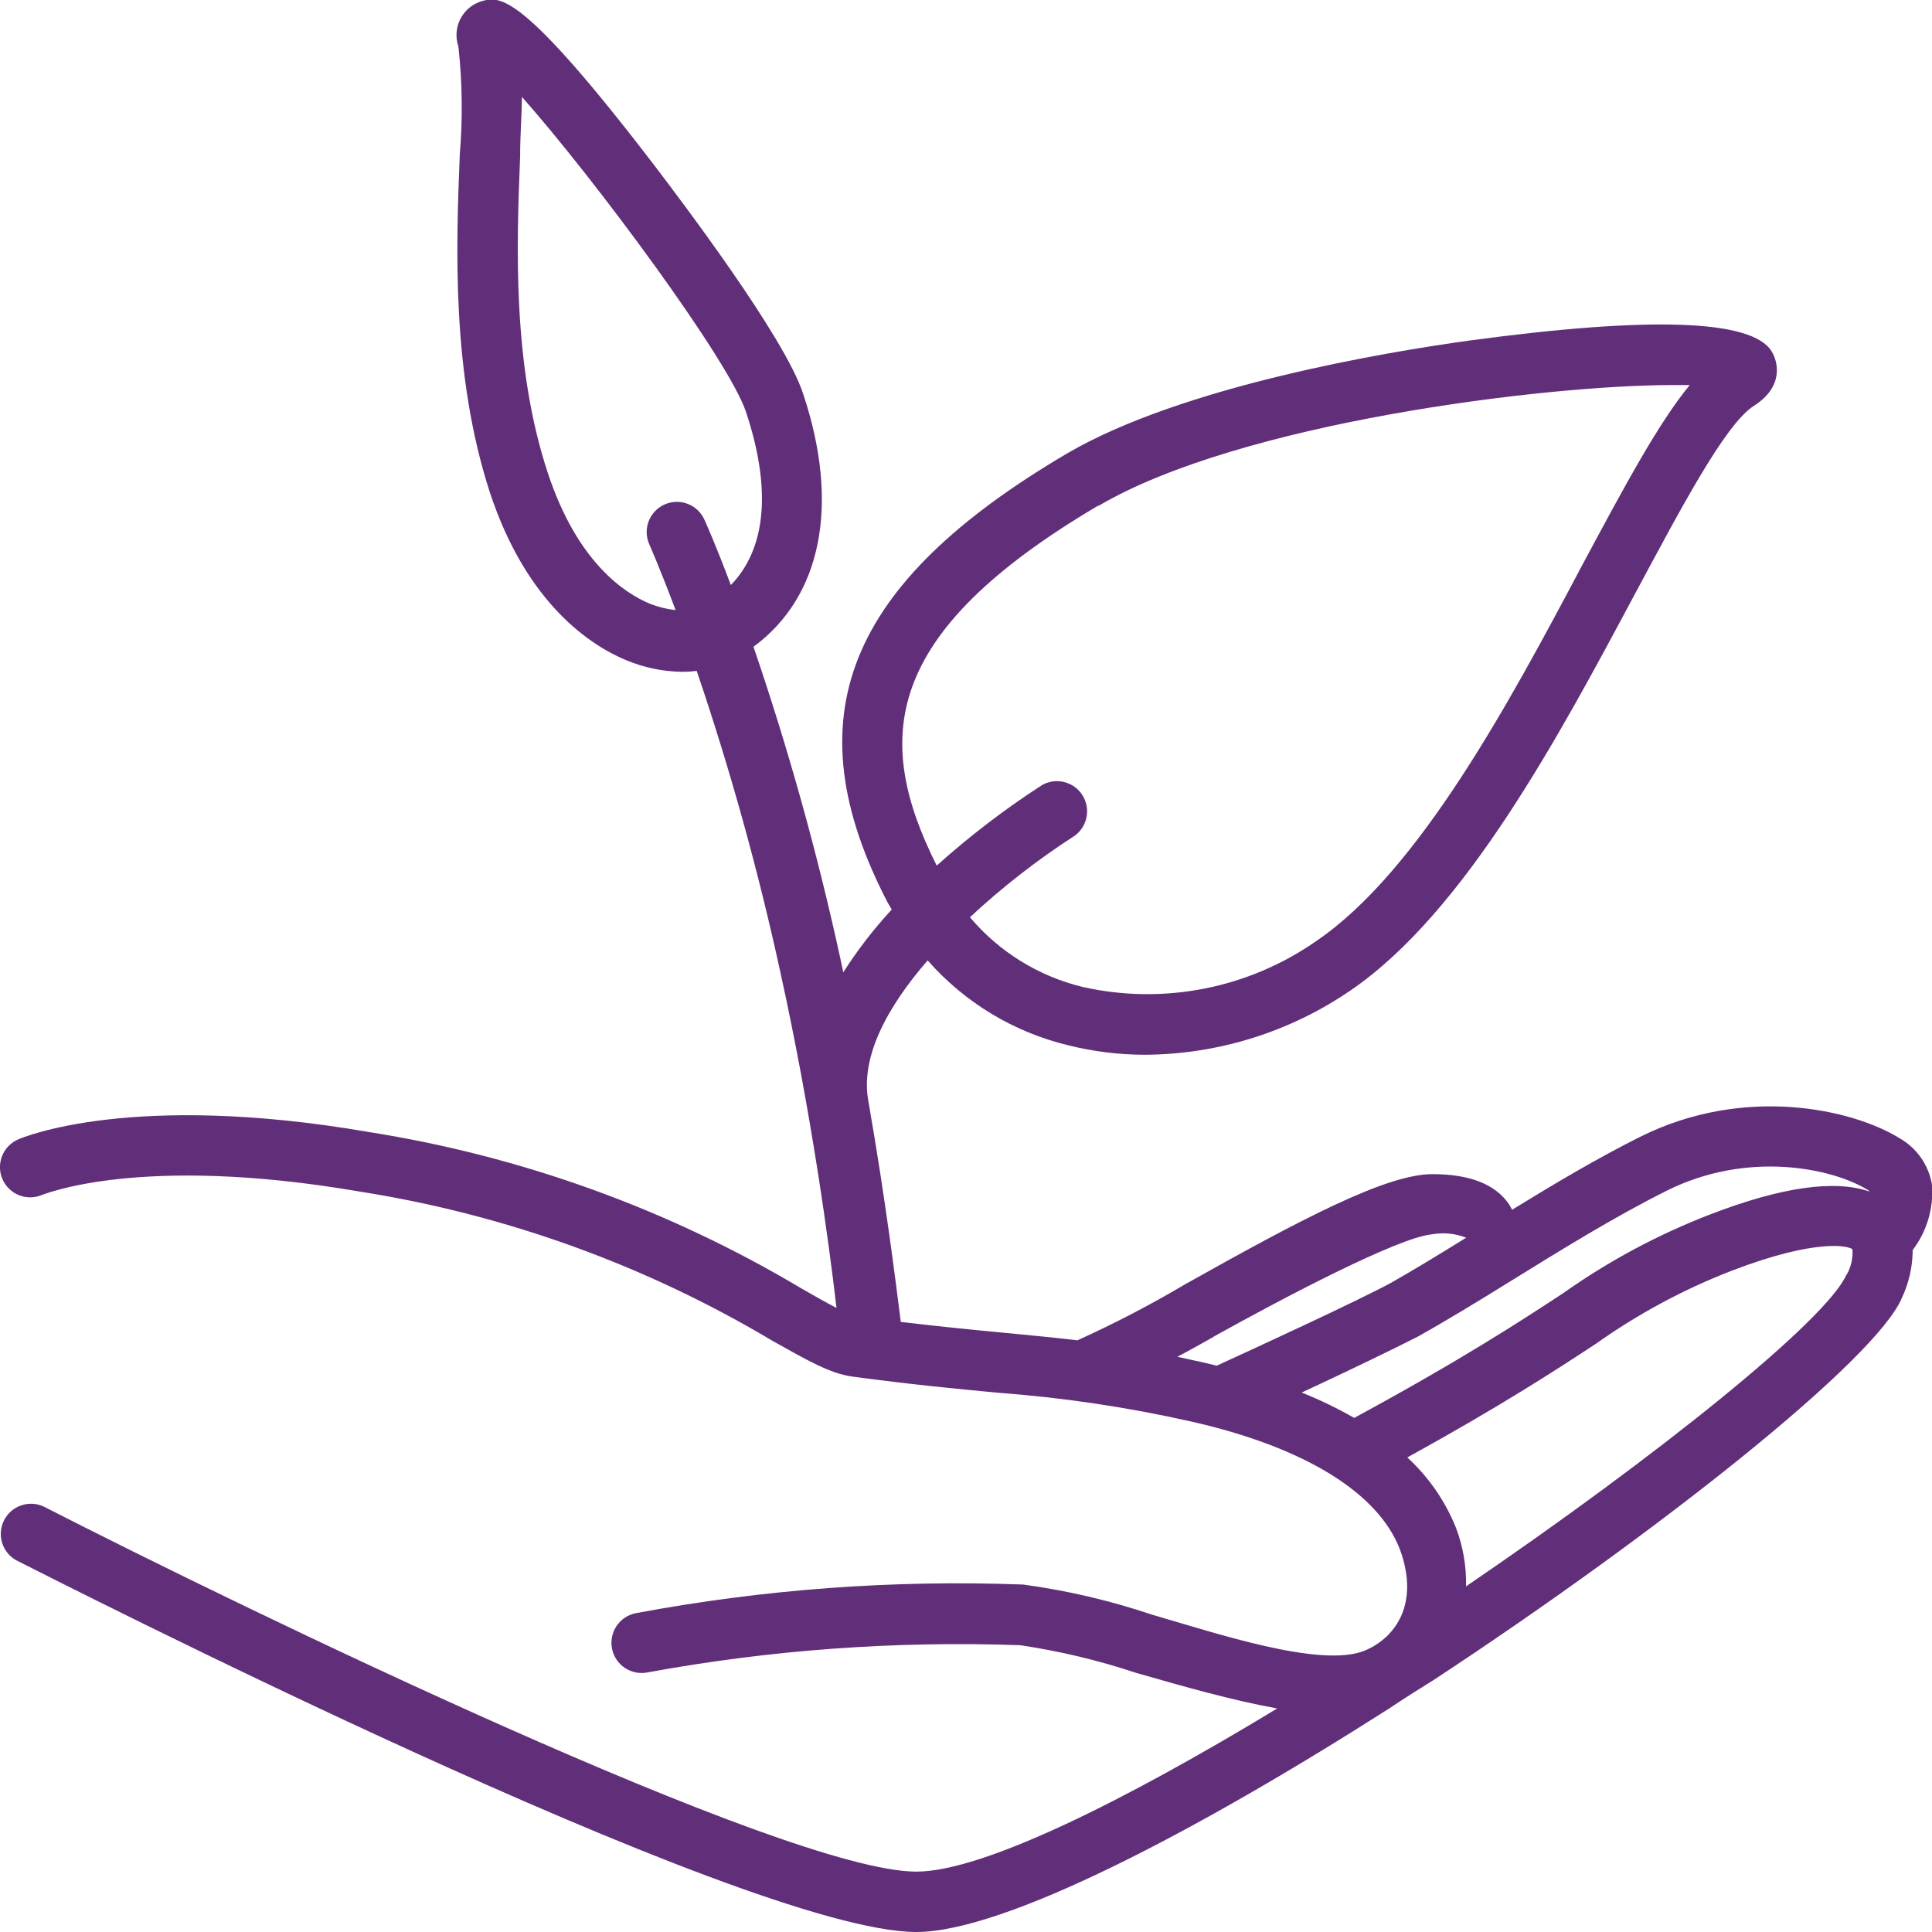 <?xml version="1.0" encoding="UTF-8"?> <svg xmlns="http://www.w3.org/2000/svg" width="64" height="64" viewBox="0 0 64 64" fill="none"><g clip-path="url(#clip0_10_8)"><path d="M64 39.255C63.949 38.932 63.825 38.626 63.639 38.357C63.453 38.089 63.209 37.866 62.925 37.705C61.365 36.74 57.785 35.935 54.33 37.66C52.89 38.38 51.44 39.245 50.09 40.075C50.06 40.015 50.025 39.955 49.99 39.895C49.535 39.225 48.68 38.895 47.45 38.895C45.92 38.895 43.09 40.395 39.265 42.54C38.108 43.225 36.915 43.846 35.69 44.4C34.89 44.305 34.11 44.23 33.265 44.15C32.265 44.055 31.18 43.95 29.84 43.79C29.675 42.5 29.35 39.835 28.77 36.5C28.48 35 29.42 33.325 30.73 31.815C31.953 33.208 33.578 34.19 35.38 34.625C36.219 34.835 37.08 34.941 37.945 34.94C40.374 34.923 42.742 34.179 44.745 32.805C48.52 30.225 51.635 24.4 54.135 19.72C55.635 16.935 57.135 14.055 58.105 13.44C59.075 12.825 58.92 12.015 58.685 11.635C58.035 10.585 54.685 10.47 48.685 11.28C45.955 11.655 39.185 12.78 35.35 15.02C28 19.35 26.24 23.795 29.4 29.89L29.54 30.13C28.944 30.774 28.406 31.47 27.935 32.21L27.845 31.785C27.083 28.279 26.12 24.82 24.96 21.425C27.21 19.775 27.835 16.725 26.605 13.045C26 11.16 22.45 6.5 21.75 5.575C17.25 -0.315 16.56 -0.125 15.955 0.04C15.804 0.085 15.664 0.161 15.543 0.261C15.422 0.362 15.323 0.486 15.251 0.626C15.179 0.766 15.136 0.919 15.125 1.076C15.113 1.233 15.134 1.391 15.185 1.54C15.316 2.732 15.331 3.935 15.23 5.13C15.11 8.19 14.95 12.38 16.23 16.32C17.455 20.025 19.585 21.385 20.73 21.865C21.326 22.115 21.964 22.248 22.61 22.255C22.767 22.255 22.924 22.245 23.08 22.225C24.193 25.503 25.119 28.842 25.855 32.225C26.895 36.95 27.46 41.19 27.71 43.325C27.365 43.15 26.955 42.915 26.53 42.67C22.132 40.053 17.275 38.298 12.22 37.5C4.365 36.145 0.75 37.68 0.6 37.745C0.357 37.851 0.165 38.05 0.068 38.297C-0.029 38.544 -0.024 38.819 0.082 39.062C0.189 39.306 0.387 39.497 0.634 39.594C0.881 39.691 1.157 39.686 1.4 39.58C1.435 39.58 4.615 38.22 11.9 39.47C16.739 40.23 21.388 41.91 25.595 44.42C26.745 45.065 27.5 45.5 28.23 45.6C30.23 45.87 31.73 46.01 33.05 46.135C35.207 46.296 37.35 46.615 39.46 47.09C43.2 47.935 45.655 49.445 46.375 51.33C46.745 52.33 46.74 53.4 45.965 54.18C45.746 54.394 45.488 54.563 45.205 54.68C43.745 55.275 40.205 54.075 38.17 53.49C36.78 53.022 35.348 52.687 33.895 52.49C29.593 52.328 25.286 52.647 21.055 53.44C20.795 53.493 20.567 53.647 20.421 53.868C20.274 54.09 20.222 54.36 20.275 54.62C20.328 54.88 20.482 55.108 20.703 55.254C20.925 55.401 21.195 55.453 21.455 55.4C25.523 54.654 29.661 54.352 33.795 54.5C35.092 54.692 36.371 54.996 37.615 55.41C39.215 55.87 40.835 56.33 42.31 56.595C37.235 59.67 32.55 62 30.355 62C26.025 62 8.025 53.27 1.455 49.91C1.22 49.798 0.951 49.783 0.705 49.867C0.458 49.95 0.254 50.127 0.136 50.358C0.018 50.59 -0.006 50.858 0.07 51.107C0.147 51.356 0.317 51.565 0.545 51.69C1.545 52.19 24.66 64 30.355 64C33.265 64 39.63 60.67 45.98 56.62C46.65 56.175 46.98 55.97 47.48 55.66C55 50.715 62.145 45.03 63 43C63.235 42.503 63.358 41.96 63.36 41.41C63.829 40.794 64.057 40.027 64 39.255ZM36.395 16.755C41.065 14.005 51.165 12.755 55.425 12.755H55.975C54.93 14.025 53.805 16.125 52.395 18.755C50 23.275 47 28.86 43.615 31.165C42.502 31.945 41.237 32.484 39.904 32.747C38.57 33.011 37.196 32.993 35.87 32.695C34.409 32.343 33.099 31.533 32.13 30.385C33.205 29.385 34.366 28.481 35.6 27.685C35.806 27.535 35.947 27.313 35.994 27.063C36.042 26.814 35.992 26.555 35.856 26.34C35.72 26.125 35.507 25.971 35.26 25.908C35.014 25.844 34.753 25.878 34.53 26C33.294 26.797 32.124 27.692 31.03 28.675C28.94 24.5 29.185 21 36.37 16.755H36.395ZM21.53 20C20.685 19.65 19.125 18.625 18.15 15.675C16.96 12.085 17.115 8.1 17.23 5.175C17.23 4.455 17.285 3.8 17.29 3.21C19.695 5.925 24.135 11.92 24.71 13.64C25.56 16.19 25.385 18.175 24.21 19.38C23.71 18.045 23.37 17.295 23.335 17.215C23.226 16.973 23.026 16.784 22.778 16.69C22.53 16.596 22.255 16.604 22.012 16.712C21.77 16.821 21.582 17.022 21.487 17.27C21.393 17.518 21.401 17.793 21.51 18.035C21.51 18.035 21.86 18.82 22.38 20.21C22.088 20.179 21.803 20.108 21.53 20ZM55.2 39.45C57.905 38.095 60.7 38.705 61.85 39.405C61.883 39.425 61.913 39.448 61.94 39.475C60.79 39.07 59.025 39.315 56.65 40.23C54.925 40.895 53.289 41.772 51.78 42.84C50.355 43.775 48.41 45.045 44.86 46.97C44.3 46.65 43.719 46.369 43.12 46.13C44.565 45.46 46.285 44.63 47.01 44.255C47.895 43.755 48.94 43.125 50.04 42.44C51.64 41.45 53.45 40.325 55.2 39.45ZM40.2 44.28C42.5 43 46.3 41 47.425 40.89C47.809 40.819 48.206 40.858 48.57 41C47.65 41.57 46.78 42.1 46.07 42.5C44.985 43.09 41.38 44.75 40.305 45.24L39.915 45.145L39 44.945C39.375 44.75 39.765 44.53 40.21 44.28H40.2ZM61.165 42.225C60.515 43.725 54.915 48.225 48.565 52.55C48.579 51.892 48.467 51.236 48.235 50.62C47.879 49.729 47.327 48.929 46.62 48.28C49.73 46.565 51.525 45.395 52.865 44.515C54.259 43.525 55.77 42.712 57.365 42.095C60.175 41.015 61.24 41.27 61.365 41.385C61.385 41.678 61.319 41.97 61.175 42.225H61.165Z" fill="#612F79"></path></g><defs><clipPath id="clip0_10_8"><rect width="64" height="64" fill="white"></rect></clipPath></defs></svg> 